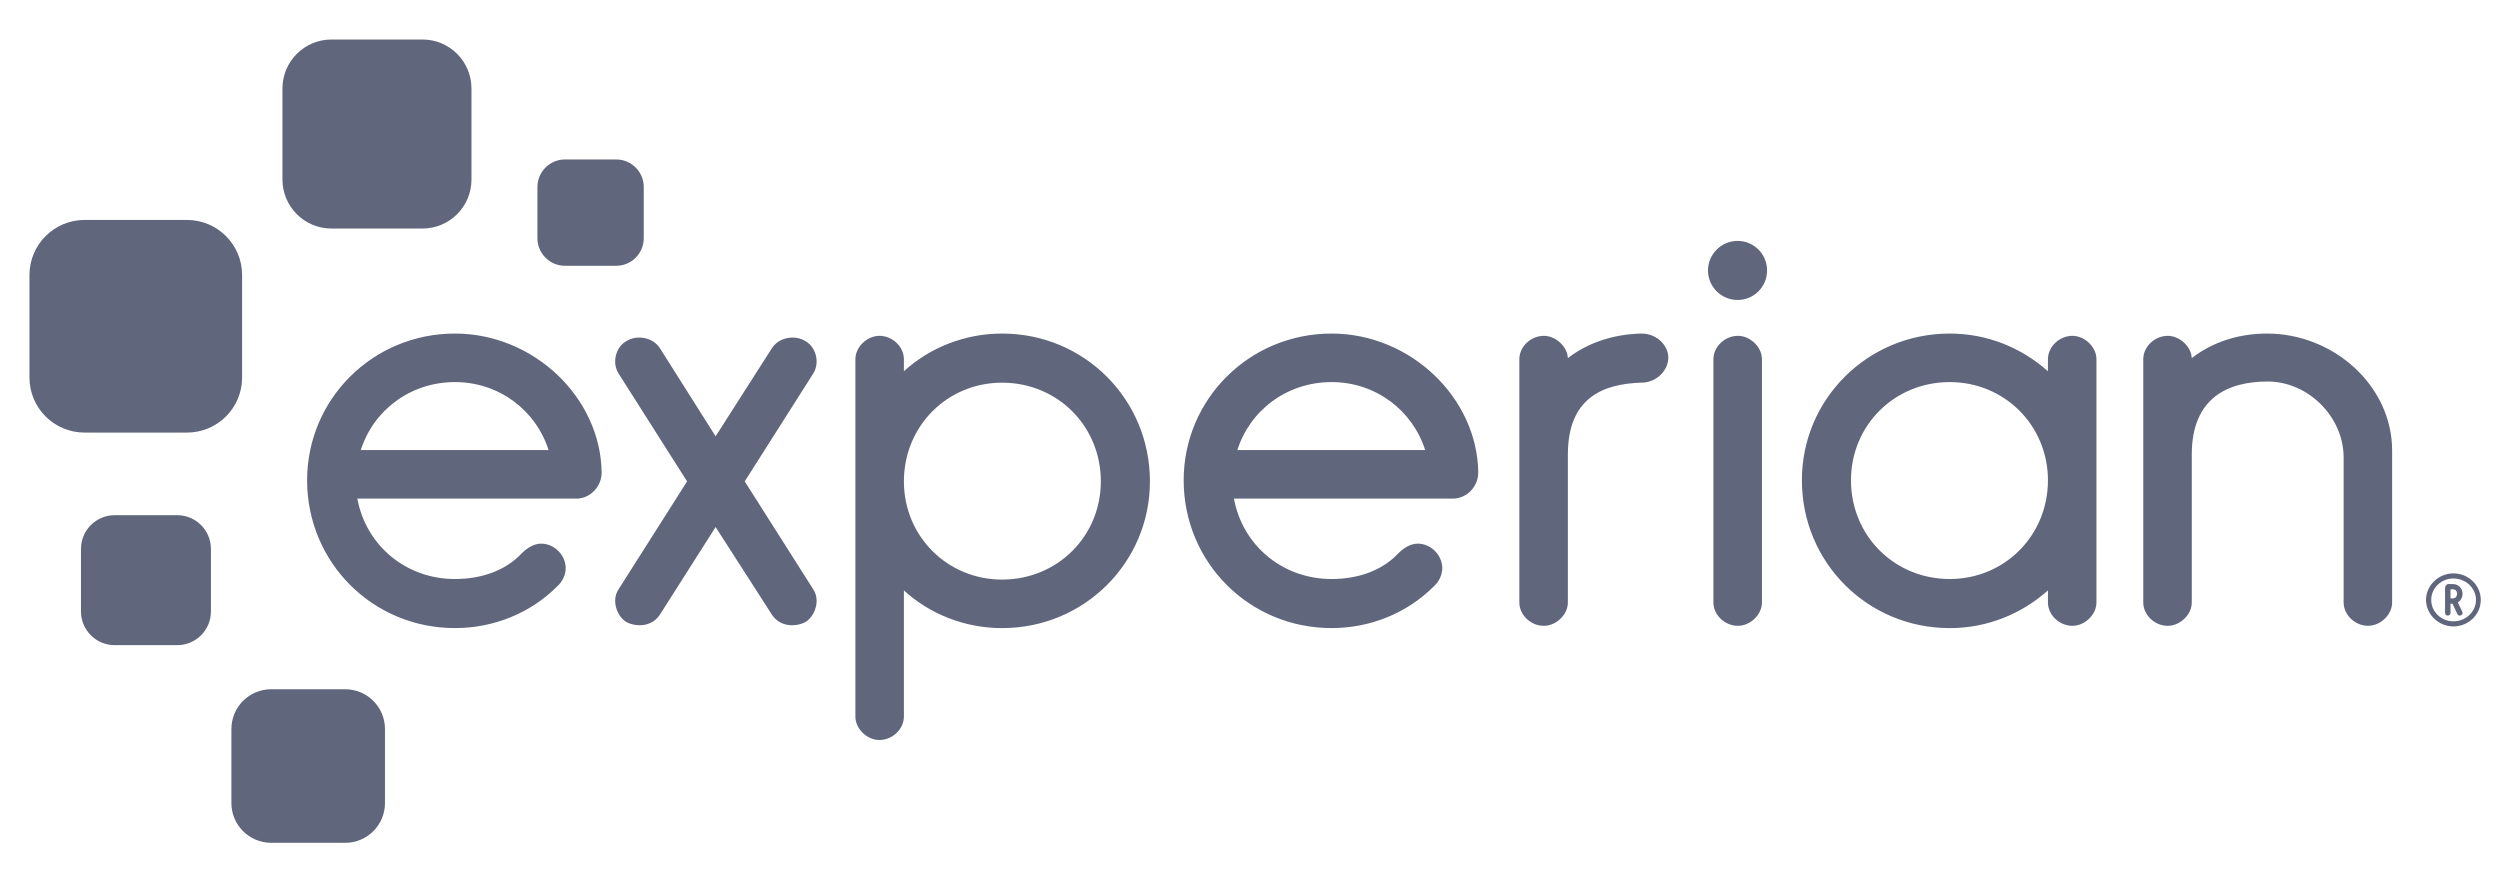 <svg width="102" height="36" viewBox="0 0 102 36" fill="none" xmlns="http://www.w3.org/2000/svg">
<g clip-path="url(#clip0_18139_6416)">
<path d="M17.238 9.324H13.524C12.418 9.324 11.524 8.429 11.524 7.325V3.611C11.524 2.508 12.418 1.612 13.524 1.612H17.238C18.342 1.612 19.236 2.508 19.236 3.611V7.325C19.236 8.429 18.342 9.324 17.238 9.324Z" fill="#60667C"/>
<path d="M7.629 17.649H3.451C2.209 17.649 1.202 16.645 1.202 15.402V11.222C1.202 9.981 2.209 8.974 3.451 8.974H7.629C8.871 8.974 9.878 9.981 9.878 11.222V15.402C9.878 16.645 8.871 17.649 7.629 17.649Z" fill="#60667C"/>
<path d="M7.231 26.322H4.679C3.921 26.322 3.304 25.708 3.304 24.948V22.397C3.304 21.636 3.921 21.02 4.679 21.02H7.231C7.99 21.02 8.606 21.636 8.606 22.397V24.948C8.606 25.708 7.99 26.322 7.231 26.322Z" fill="#60667C"/>
<path d="M14.083 34.387H11.066C10.169 34.387 9.441 33.662 9.441 32.763V29.745C9.441 28.847 10.168 28.121 11.066 28.121H14.083C14.98 28.121 15.707 28.847 15.707 29.745V32.763C15.707 33.662 14.98 34.387 14.083 34.387Z" fill="#60667C"/>
<path d="M25.142 10.844H23.051C22.43 10.844 21.927 10.339 21.927 9.72V7.632C21.927 7.01 22.43 6.506 23.051 6.506H25.142C25.762 6.506 26.265 7.01 26.265 7.632V9.72C26.265 10.339 25.763 10.844 25.142 10.844Z" fill="#60667C"/>
<path d="M70.894 12.239C71.558 12.239 72.097 11.701 72.097 11.035C72.097 10.37 71.558 9.829 70.894 9.829C70.229 9.829 69.686 10.37 69.686 11.035C69.686 11.701 70.229 12.239 70.894 12.239Z" fill="#60667C"/>
<path d="M26.915 25.091C26.728 25.371 26.425 25.51 26.099 25.51C25.913 25.51 25.703 25.464 25.541 25.371C25.285 25.207 25.098 24.858 25.098 24.509C25.098 24.346 25.145 24.182 25.238 24.043L28.033 19.641L25.238 15.24C25.145 15.1 25.098 14.914 25.098 14.75C25.098 14.424 25.261 14.075 25.564 13.912C25.727 13.819 25.89 13.772 26.076 13.772C26.402 13.772 26.728 13.912 26.915 14.192L29.197 17.801L31.503 14.192C31.689 13.912 32.015 13.772 32.342 13.772C32.528 13.772 32.691 13.819 32.854 13.912C33.156 14.075 33.319 14.424 33.319 14.75C33.319 14.914 33.273 15.1 33.18 15.24L30.385 19.641L33.18 24.043C33.273 24.182 33.319 24.346 33.319 24.509C33.319 24.858 33.133 25.207 32.877 25.371C32.714 25.464 32.504 25.51 32.318 25.51C31.992 25.51 31.689 25.371 31.503 25.091L29.197 21.504L26.915 25.091ZM36.879 15.146C37.927 14.192 39.348 13.609 40.885 13.609C44.239 13.609 46.917 16.288 46.917 19.641C46.917 22.949 44.239 25.627 40.885 25.627C39.348 25.627 37.927 25.045 36.879 24.09V29.237C36.879 29.749 36.413 30.192 35.878 30.192C35.388 30.192 34.9 29.749 34.9 29.237V14.657C34.9 14.145 35.388 13.702 35.878 13.702C36.413 13.702 36.879 14.145 36.879 14.657V15.146ZM40.885 15.613C38.649 15.613 36.879 17.382 36.879 19.641C36.879 21.877 38.649 23.647 40.885 23.647C43.145 23.647 44.914 21.877 44.914 19.641C44.914 17.382 43.145 15.613 40.885 15.613ZM63.969 18.547V24.579C63.969 25.091 63.479 25.534 62.99 25.534C62.455 25.534 61.989 25.091 61.989 24.579V14.657C61.989 14.145 62.455 13.702 62.99 13.702C63.457 13.702 63.945 14.121 63.969 14.611C64.784 13.982 65.832 13.632 66.973 13.609C67.602 13.609 68.067 14.098 68.067 14.587C68.067 15.123 67.579 15.612 66.973 15.612C65.413 15.659 63.969 16.218 63.969 18.547ZM70.908 13.702C70.373 13.702 69.907 14.145 69.907 14.657V24.579C69.907 25.091 70.373 25.534 70.908 25.534C71.398 25.534 71.887 25.091 71.887 24.579V14.657C71.887 14.145 71.398 13.702 70.908 13.702ZM83.556 14.657C83.556 14.145 84.021 13.702 84.557 13.702C85.046 13.702 85.535 14.145 85.535 14.657V24.579C85.535 25.091 85.046 25.534 84.557 25.534C84.021 25.534 83.556 25.091 83.556 24.579V24.09C82.484 25.044 81.086 25.627 79.549 25.627C76.195 25.627 73.517 22.949 73.517 19.595C73.517 16.288 76.195 13.609 79.549 13.609C81.086 13.609 82.484 14.192 83.556 15.147V14.657ZM79.549 23.624C81.785 23.624 83.556 21.854 83.556 19.595C83.556 17.359 81.785 15.589 79.549 15.589C77.29 15.589 75.52 17.359 75.52 19.595C75.52 21.854 77.29 23.624 79.549 23.624ZM95.62 18.663C95.62 17.01 94.176 15.566 92.522 15.566C90.915 15.566 89.424 16.218 89.424 18.547V24.579C89.424 25.091 88.935 25.534 88.446 25.534C87.91 25.534 87.445 25.091 87.445 24.579V14.657C87.445 14.145 87.909 13.702 88.446 13.702C88.912 13.702 89.401 14.121 89.424 14.611C90.263 13.958 91.334 13.609 92.498 13.609C95.2 13.609 97.599 15.729 97.599 18.383V24.579C97.599 25.091 97.111 25.533 96.621 25.533C96.085 25.533 95.62 25.091 95.62 24.579V18.663ZM24.547 19.269C24.501 16.218 21.776 13.609 18.562 13.609C15.208 13.609 12.53 16.288 12.53 19.595C12.53 22.949 15.208 25.626 18.562 25.626C20.169 25.626 21.66 24.998 22.731 23.927C22.941 23.74 23.08 23.461 23.08 23.181C23.08 22.646 22.614 22.18 22.079 22.18C21.776 22.18 21.497 22.366 21.287 22.576C20.611 23.298 19.61 23.624 18.562 23.624C16.559 23.624 14.93 22.251 14.579 20.342H23.57C23.576 20.342 23.582 20.34 23.589 20.34H23.616C23.633 20.338 23.649 20.333 23.666 20.33C23.701 20.325 23.735 20.32 23.768 20.31C24.192 20.196 24.547 19.79 24.547 19.269ZM18.562 15.589C20.368 15.589 21.869 16.748 22.381 18.363H14.72C15.232 16.748 16.734 15.589 18.562 15.589ZM60.313 19.269C60.266 16.218 57.541 13.609 54.328 13.609C50.973 13.609 48.294 16.288 48.294 19.595C48.294 22.949 50.973 25.626 54.328 25.626C55.934 25.626 57.425 24.998 58.496 23.927C58.706 23.74 58.845 23.461 58.845 23.181C58.845 22.646 58.38 22.18 57.844 22.18C57.541 22.18 57.261 22.366 57.052 22.576C56.377 23.298 55.375 23.624 54.328 23.624C52.325 23.624 50.695 22.251 50.345 20.342H59.319C59.325 20.342 59.332 20.34 59.338 20.34H59.381C59.408 20.338 59.434 20.329 59.461 20.324C59.474 20.321 59.488 20.32 59.502 20.316C59.94 20.215 60.313 19.802 60.313 19.269ZM54.328 15.589C56.133 15.589 57.634 16.748 58.147 18.363H50.484C50.996 16.748 52.499 15.589 54.328 15.589ZM100.097 23.394C99.492 23.394 98.981 23.89 98.981 24.476C98.981 25.063 99.492 25.558 100.097 25.558C100.714 25.558 101.216 25.073 101.216 24.476C101.216 23.88 100.714 23.394 100.097 23.394ZM101.02 24.476C101.02 24.958 100.606 25.35 100.097 25.35C99.599 25.35 99.194 24.958 99.194 24.476C99.194 23.994 99.599 23.602 100.097 23.602C100.606 23.602 101.02 23.995 101.02 24.476ZM100.279 24.578C100.4 24.504 100.472 24.374 100.472 24.225C100.472 23.999 100.3 23.829 100.071 23.829H99.91C99.822 23.829 99.758 23.898 99.758 23.993V25.009C99.758 25.068 99.809 25.116 99.871 25.116C99.933 25.116 99.98 25.07 99.98 25.009V24.632H100.063L100.262 25.056C100.279 25.093 100.316 25.116 100.357 25.116C100.374 25.116 100.393 25.112 100.407 25.105C100.446 25.09 100.472 25.053 100.472 25.012C100.472 24.999 100.472 24.984 100.463 24.966L100.279 24.578ZM100.25 24.225C100.25 24.227 100.249 24.416 100.074 24.416H99.98V24.042H100.074C100.249 24.042 100.25 24.218 100.25 24.225Z" fill="#60667C"/>
</g>
<defs>
<clipPath id="clip0_18139_6416">
<rect width="101.175" height="34.2" fill="white" transform="translate(0.621 0.9)"/>
</clipPath>
</defs>
</svg>
